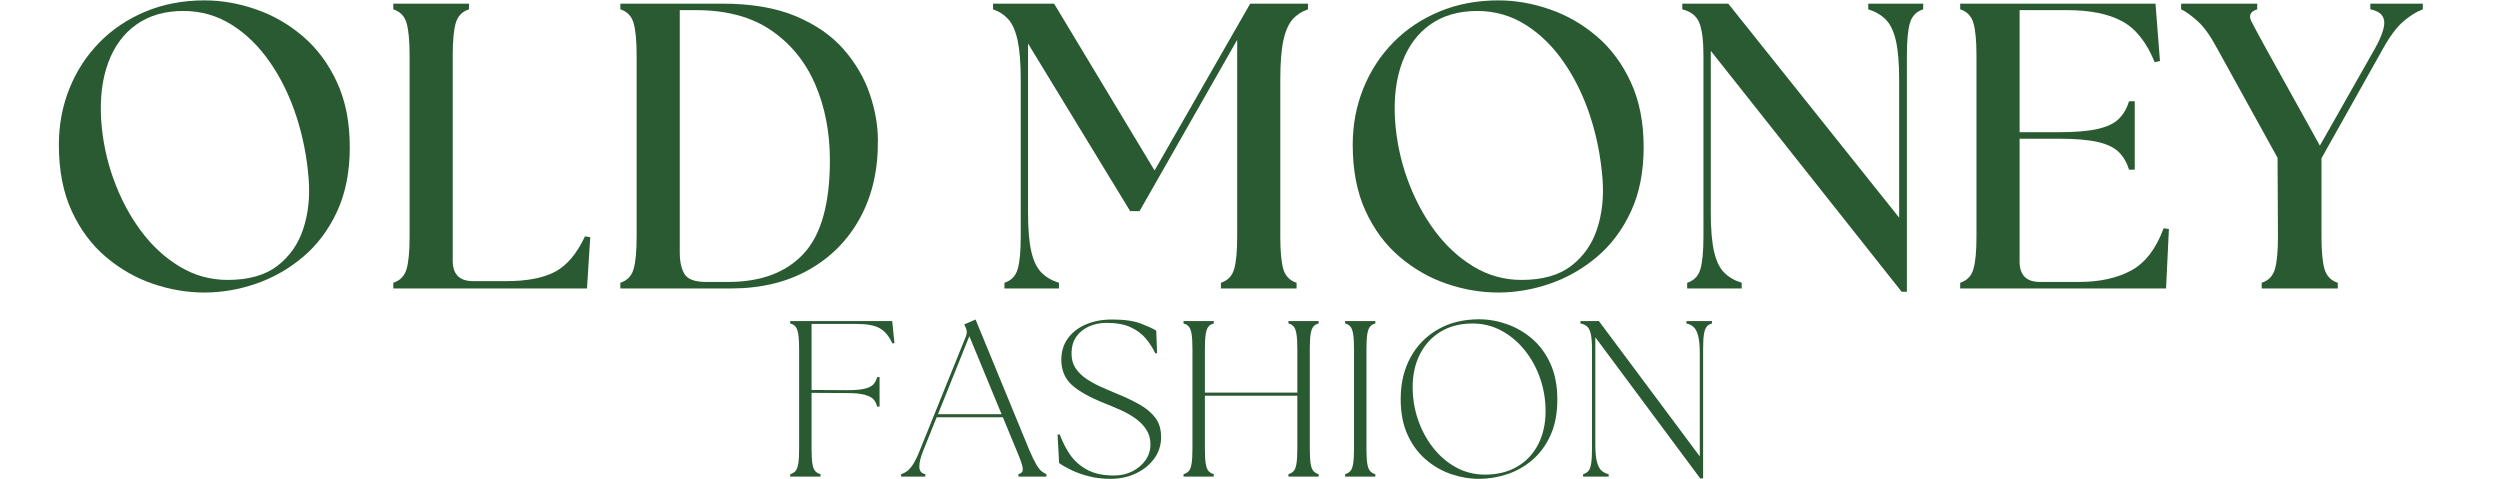 <svg xmlns="http://www.w3.org/2000/svg" fill="none" viewBox="0 0 2160 414" height="414" width="2160">
<path fill="#2A5A31" d="M176.712 252.745C161.712 252.745 146.826 250.224 132.066 245.183C117.3 240.141 103.764 232.407 91.462 221.974C79.154 211.547 69.305 198.308 61.92 182.266C54.545 166.214 50.857 147.162 50.857 125.12C50.857 107.787 53.904 91.568 60.003 76.454C66.097 61.329 74.712 48.089 85.837 36.724C96.972 25.349 110.274 16.443 125.732 9.995C141.201 3.553 158.196 0.329 176.712 0.329C191.472 0.329 206.295 2.912 221.17 8.079C236.055 13.235 249.592 21.026 261.774 31.454C273.967 41.87 283.753 55.053 291.128 70.995C298.514 86.928 302.212 105.678 302.212 127.245C302.212 148.568 298.514 167.136 291.128 182.954C283.753 198.777 273.91 211.844 261.607 222.162C249.3 232.469 235.764 240.141 221.003 245.183C206.238 250.224 191.472 252.745 176.712 252.745ZM87.42 103.683C88.587 121.266 92.154 138.323 98.128 154.849C104.113 171.365 111.91 186.131 121.524 199.141C131.133 212.141 142.321 222.511 155.087 230.245C167.863 237.985 181.753 241.849 196.753 241.849C214.795 241.849 229.087 237.808 239.628 229.724C250.18 221.631 257.628 211.016 261.962 197.891C266.295 184.766 267.878 170.474 266.712 155.016C265.305 136.266 261.795 118.219 256.17 100.87C250.545 83.526 242.982 67.943 233.482 54.12C223.993 40.287 212.92 29.391 200.253 21.433C187.597 13.464 173.66 9.474 158.441 9.474C142.493 9.474 129.014 13.344 118.003 21.079C106.988 28.818 98.842 39.776 93.566 53.954C88.3 68.12 86.253 84.698 87.42 103.683Z"></path>
<path fill="#2A5A31" d="M339.825 249.224V244.308C345.685 242.433 349.492 238.511 351.242 232.537C353.002 226.553 353.888 217.235 353.888 204.579V47.787C353.888 35.136 353.002 25.823 351.242 19.849C349.492 13.865 345.685 9.933 339.825 8.058V3.141H405.221V8.058C399.356 9.933 395.544 13.865 393.784 19.849C392.034 25.823 391.159 35.136 391.159 47.787V225.329C391.159 237.037 397.013 242.891 408.721 242.891H437.554C455.356 242.891 469.356 240.198 479.554 234.808C489.763 229.422 498.377 219.224 505.409 204.224L509.971 204.933L507.159 249.224H339.825Z"></path>
<path fill="#2A5A31" d="M535.984 249.224V244.308C541.844 242.433 545.651 238.511 547.401 232.537C549.161 226.553 550.047 217.235 550.047 204.579V47.787C550.047 35.136 549.161 25.823 547.401 19.849C545.651 13.865 541.844 9.933 535.984 8.058V3.141H623.88C649.182 3.141 670.448 6.777 687.672 14.037C704.891 21.303 718.656 30.86 728.964 42.704C739.281 54.537 746.781 67.37 751.464 81.204C756.156 95.026 758.505 108.381 758.505 121.266C758.74 146.573 753.641 168.839 743.214 188.058C732.781 207.282 718.016 222.282 698.922 233.058C679.823 243.839 657.385 249.224 631.609 249.224H535.984ZM587.318 217.933C587.318 226.141 588.719 232.474 591.526 236.933C594.344 241.381 600.552 243.599 610.151 243.599H629.151C657.495 243.599 679.224 235.464 694.339 219.183C709.464 202.891 717.026 175.995 717.026 138.495C717.026 114.36 712.802 92.506 704.359 72.933C695.927 53.365 683.219 37.782 666.234 26.183C649.245 14.573 627.63 8.766 601.38 8.766H587.318V217.933Z"></path>
<path fill="#2A5A31" d="M867.845 249.224V244.308C873.705 242.433 877.512 238.511 879.262 232.537C881.022 226.553 881.908 217.235 881.908 204.579V68.891C881.908 54.589 881.022 43.339 879.262 35.141C877.512 26.933 874.871 20.839 871.345 16.849C867.83 12.865 863.376 9.933 857.991 8.058V3.141H910.72L997.553 147.287L1080.18 3.141H1130.1V8.058C1124.7 9.933 1120.25 12.865 1116.72 16.849C1113.2 20.839 1110.56 26.933 1108.8 35.141C1107.05 43.339 1106.18 54.589 1106.18 68.891V204.579C1106.18 217.235 1107.05 226.553 1108.8 232.537C1110.56 238.511 1114.38 242.433 1120.24 244.308V249.224H1054.87V244.308C1060.73 242.433 1064.53 238.511 1066.28 232.537C1068.04 226.553 1068.93 217.235 1068.93 204.579V34.433L984.553 182.433H976.47L888.22 37.599V183.495C888.22 197.787 889.158 209.037 891.033 217.245C892.908 225.443 895.835 231.532 899.824 235.516C903.809 239.506 908.85 242.433 914.949 244.308V249.224H867.845Z"></path>
<path fill="#2A5A31" d="M1294.61 252.745C1279.61 252.745 1264.72 250.224 1249.96 245.183C1235.2 240.141 1221.66 232.407 1209.36 221.974C1197.05 211.547 1187.2 198.308 1179.82 182.266C1172.44 166.214 1168.75 147.162 1168.75 125.12C1168.75 107.787 1171.8 91.568 1177.9 76.454C1183.99 61.329 1192.61 48.089 1203.73 36.724C1214.87 25.349 1228.17 16.443 1243.63 9.995C1259.1 3.553 1276.09 0.329 1294.61 0.329C1309.37 0.329 1324.19 2.912 1339.07 8.079C1353.95 13.235 1367.49 21.026 1379.67 31.454C1391.86 41.87 1401.65 55.053 1409.02 70.995C1416.41 86.928 1420.11 105.678 1420.11 127.245C1420.11 148.568 1416.41 167.136 1409.02 182.954C1401.65 198.777 1391.81 211.844 1379.5 222.162C1367.2 232.469 1353.66 240.141 1338.9 245.183C1324.13 250.224 1309.37 252.745 1294.61 252.745ZM1205.32 103.683C1206.48 121.266 1210.05 138.323 1216.02 154.849C1222.01 171.365 1229.81 186.131 1239.42 199.141C1249.03 212.141 1260.22 222.511 1272.98 230.245C1285.76 237.985 1299.65 241.849 1314.65 241.849C1332.69 241.849 1346.98 237.808 1357.52 229.724C1368.08 221.631 1375.52 211.016 1379.86 197.891C1384.19 184.766 1385.77 170.474 1384.61 155.016C1383.2 136.266 1379.69 118.219 1374.07 100.87C1368.44 83.526 1360.88 67.943 1351.38 54.12C1341.89 40.287 1330.82 29.391 1318.15 21.433C1305.49 13.464 1291.56 9.474 1276.34 9.474C1260.39 9.474 1246.91 13.344 1235.9 21.079C1224.88 28.818 1216.74 39.776 1211.46 53.954C1206.2 68.12 1204.15 84.698 1205.32 103.683Z"></path>
<path fill="#2A5A31" d="M1642.99 252.037L1478.12 43.933V183.495C1478.12 197.787 1479.05 209.037 1480.93 217.245C1482.8 225.443 1485.73 231.532 1489.7 235.516C1493.68 239.506 1498.73 242.433 1504.82 244.308V249.224H1457.72V244.308C1463.58 242.433 1467.39 238.511 1469.14 232.537C1470.9 226.553 1471.78 217.235 1471.78 204.579V47.787C1471.78 35.136 1470.61 25.823 1468.26 19.849C1465.93 13.865 1461.01 9.933 1453.51 8.058V3.141H1493.22L1640.87 188.058V68.891C1640.87 54.589 1639.93 43.339 1638.05 35.141C1636.18 26.933 1633.25 20.839 1629.26 16.849C1625.29 12.865 1620.25 9.933 1614.16 8.058V3.141H1661.62V8.058C1655.75 9.933 1651.94 13.865 1650.18 19.849C1648.43 25.823 1647.55 35.136 1647.55 47.787V252.037H1642.99Z"></path>
<path fill="#2A5A31" d="M1693.6 249.224V244.308C1699.46 242.433 1703.27 238.511 1705.02 232.537C1706.78 226.553 1707.67 217.235 1707.67 204.579V47.787C1707.67 35.136 1706.78 25.823 1705.02 19.849C1703.27 13.865 1699.46 9.933 1693.6 8.058V3.141H1862.35L1866.21 52.704L1861.65 53.766C1854.61 36.422 1845.18 24.589 1833.33 18.266C1821.5 11.933 1805.74 8.766 1786.06 8.766H1744.94V114.224H1778.69C1792.98 114.224 1804.22 113.287 1812.42 111.412C1820.62 109.537 1826.72 106.615 1830.71 102.641C1834.69 98.657 1837.62 93.615 1839.5 87.516H1844.42V146.579H1839.5C1837.62 140.485 1834.69 135.443 1830.71 131.454C1826.72 127.469 1820.62 124.537 1812.42 122.662C1804.22 120.787 1792.98 119.849 1778.69 119.849H1744.94V226.016C1744.94 237.74 1750.79 243.599 1762.5 243.599H1796.25C1814.07 243.599 1829.07 240.323 1841.25 233.766C1853.44 227.198 1862.82 215.011 1869.37 197.204L1873.94 197.891L1871.48 249.224H1693.6Z"></path>
<path fill="#2A5A31" d="M1954.1 249.224V244.308C1959.96 242.433 1963.77 238.511 1965.52 232.537C1967.28 226.553 1968.16 217.235 1968.16 204.579L1967.81 136.37L1915.79 42.162C1909.92 31.151 1904.24 23.183 1898.73 18.266C1893.23 13.339 1888.49 9.933 1884.5 8.058V3.141H1950.23V8.058C1944.36 9.933 1942.66 13.339 1945.12 18.266C1947.59 23.183 1951.87 31.151 1957.95 42.162L2004.37 125.829L2051.83 42.162C2057.92 31.151 2060.62 23.068 2059.91 17.912C2059.2 12.761 2055.21 9.474 2047.95 8.058V3.141H2093.31V8.058C2088.15 9.933 2082.65 13.339 2076.79 18.266C2070.92 23.183 2064.94 31.151 2058.85 42.162L2005.77 136.724V204.579C2005.77 217.235 2006.64 226.553 2008.39 232.537C2010.15 238.511 2013.96 242.433 2019.83 244.308V249.224H1954.1Z"></path>
<path fill="#2A5A31" d="M682.754 411.8V409.696C684.546 409.186 686.015 408.321 687.171 407.113C688.322 405.894 689.155 403.779 689.671 400.779C690.181 397.769 690.442 393.316 690.442 387.425V301.779C690.442 295.894 690.181 291.446 689.671 288.446C689.155 285.436 688.322 283.29 687.171 282.008C686.015 280.732 684.546 279.899 682.754 279.508V277.404H770.879L772.796 296.404L771.067 296.8C768.244 290.649 764.66 286.295 760.317 283.738C755.968 281.186 749.442 279.904 740.733 279.904H701.192V336.925L732.087 337.113C738.754 337.113 743.843 336.67 747.358 335.779C750.884 334.878 753.379 333.566 754.837 331.842C756.306 330.107 757.301 328.087 757.817 325.779H759.942V351.321H757.817C757.301 348.894 756.306 346.842 754.837 345.175C753.379 343.508 750.884 342.17 747.358 341.154C743.843 340.128 738.754 339.613 732.087 339.613L701.192 339.425V387.425C701.192 393.316 701.442 397.769 701.942 400.779C702.452 403.779 703.285 405.894 704.442 407.113C705.593 408.321 707.067 409.186 708.858 409.696V411.8H682.754Z"></path>
<path fill="#2A5A31" d="M778.551 411.8V409.696C780.218 409.185 781.848 408.383 783.447 407.3C785.056 406.206 786.786 404.279 788.635 401.529C790.494 398.779 792.515 394.654 794.697 389.154L834.614 290.446C835.64 287.894 835.515 285.337 834.239 282.779L833.093 280.279L842.885 276.05L889.53 389.342C891.833 394.717 893.822 398.779 895.489 401.529C897.155 404.279 898.687 406.206 900.093 407.3C901.51 408.383 902.853 409.185 904.135 409.696V411.8H879.926V409.696C881.718 409.185 882.869 408.383 883.385 407.3C883.895 406.206 883.77 404.279 883.01 401.529C882.244 398.779 880.708 394.717 878.405 389.342L866.489 360.529H809.28L797.76 389.154C795.327 395.17 794.176 399.941 794.301 403.467C794.426 406.982 796.155 409.06 799.489 409.696V411.8H778.551ZM810.426 357.842H865.343L837.51 290.446L810.426 357.842Z"></path>
<path fill="#2A5A31" d="M959.608 413.717C952.827 413.717 946.556 412.977 940.796 411.508C935.03 410.04 929.973 408.248 925.629 406.133C921.28 404.024 917.759 402.008 915.067 400.092L913.733 375.508L915.65 375.321C917.827 381.462 920.739 387.217 924.379 392.592C928.03 397.967 932.926 402.357 939.067 405.758C945.218 409.149 952.963 410.842 962.296 410.842C968.181 410.842 973.494 409.665 978.233 407.3C982.968 404.925 986.775 401.727 989.65 397.696C992.535 393.654 993.983 389.081 993.983 383.967C993.983 379.092 992.765 374.8 990.338 371.092C987.905 367.383 984.739 364.154 980.838 361.404C976.931 358.654 972.676 356.258 968.067 354.217C963.452 352.165 959.035 350.3 954.817 348.633C941.884 343.508 932.343 338.196 926.192 332.696C920.051 327.196 916.983 319.899 916.983 310.8C916.983 303.774 918.838 297.67 922.546 292.488C926.265 287.295 931.421 283.258 938.004 280.383C944.598 277.498 952.254 276.05 960.963 276.05C971.588 276.05 979.968 277.269 986.108 279.696C992.259 282.128 996.551 284.113 998.983 285.654L999.733 305.05L998.213 305.425C996.155 300.956 993.463 296.706 990.129 292.675C986.806 288.633 982.426 285.337 976.983 282.779C971.551 280.227 964.546 278.946 955.963 278.946C950.713 278.946 945.78 279.941 941.171 281.925C936.572 283.899 932.864 286.837 930.046 290.738C927.223 294.644 925.817 299.607 925.817 305.633C925.817 310.373 926.931 314.467 929.171 317.925C931.421 321.373 934.4 324.378 938.108 326.946C941.817 329.503 945.91 331.81 950.4 333.863C954.884 335.904 959.301 337.821 963.65 339.613C971.327 342.685 978.14 345.883 984.088 349.217C990.046 352.54 994.718 356.404 998.108 360.821C1001.49 365.238 1003.19 370.842 1003.19 377.633C1003.19 384.665 1001.18 390.899 997.15 396.342C993.119 401.79 987.806 406.045 981.213 409.113C974.629 412.18 967.426 413.717 959.608 413.717Z"></path>
<path fill="#2A5A31" d="M1022.59 411.8V409.696C1024.39 409.186 1025.85 408.321 1027.01 407.113C1028.16 405.894 1029 403.779 1029.51 400.779C1030.02 397.769 1030.28 393.316 1030.28 387.425V301.779C1030.28 295.894 1030.02 291.446 1029.51 288.446C1029 285.436 1028.16 283.29 1027.01 282.008C1025.85 280.732 1024.39 279.899 1022.59 279.508V277.404H1048.7V279.508C1046.91 279.899 1045.43 280.732 1044.28 282.008C1043.13 283.29 1042.29 285.436 1041.78 288.446C1041.28 291.446 1041.03 295.894 1041.03 301.779V339.217H1120.89V301.779C1120.89 295.894 1120.63 291.446 1120.11 288.446C1119.61 285.436 1118.79 283.29 1117.64 282.008C1116.48 280.732 1115.01 279.899 1113.22 279.508V277.404H1139.32V279.508C1137.53 279.899 1136.06 280.732 1134.91 282.008C1133.75 283.29 1132.92 285.436 1132.41 288.446C1131.91 291.446 1131.66 295.894 1131.66 301.779V387.425C1131.66 393.316 1131.91 397.769 1132.41 400.779C1132.92 403.779 1133.75 405.894 1134.91 407.113C1136.06 408.321 1137.53 409.186 1139.32 409.696V411.8H1113.22V409.696C1115.01 409.186 1116.48 408.321 1117.64 407.113C1118.79 405.894 1119.61 403.779 1120.11 400.779C1120.63 397.769 1120.89 393.316 1120.89 387.425V341.904H1041.03V387.425C1041.03 393.316 1041.28 397.769 1041.78 400.779C1042.29 403.779 1043.13 405.894 1044.28 407.113C1045.43 408.321 1046.91 409.186 1048.7 409.696V411.8H1022.59Z"></path>
<path fill="#2A5A31" d="M1162.18 411.8V409.696C1163.97 409.186 1165.44 408.321 1166.59 407.113C1167.75 405.894 1168.58 403.779 1169.09 400.779C1169.61 397.769 1169.87 393.316 1169.87 387.425V301.779C1169.87 295.894 1169.61 291.446 1169.09 288.446C1168.58 285.436 1167.75 283.29 1166.59 282.008C1165.44 280.732 1163.97 279.899 1162.18 279.508V277.404H1188.28V279.508C1186.49 279.899 1185.02 280.732 1183.87 282.008C1182.71 283.29 1181.88 285.436 1181.37 288.446C1180.87 291.446 1180.62 295.894 1180.62 301.779V387.425C1180.62 393.316 1180.87 397.769 1181.37 400.779C1181.88 403.779 1182.71 405.894 1183.87 407.113C1185.02 408.321 1186.49 409.186 1188.28 409.696V411.8H1162.18Z"></path>
<path fill="#2A5A31" d="M1277.95 413.717C1269.75 413.717 1261.66 412.342 1253.66 409.592C1245.66 406.842 1238.36 402.623 1231.76 396.925C1225.18 391.232 1219.93 384.066 1216.03 375.425C1212.13 366.774 1210.18 356.566 1210.18 344.8C1210.18 331.232 1212.99 319.269 1218.62 308.904C1224.25 298.529 1232.16 290.435 1242.33 284.613C1252.5 278.779 1264.38 275.863 1277.95 275.863C1286.02 275.863 1294.05 277.274 1302.05 280.092C1310.05 282.915 1317.35 287.17 1323.93 292.863C1330.52 298.56 1335.77 305.758 1339.68 314.467C1343.58 323.165 1345.53 333.399 1345.53 345.175C1345.53 357.206 1343.54 367.545 1339.58 376.196C1335.62 384.837 1330.37 391.941 1323.85 397.508C1317.31 403.066 1310.05 407.154 1302.05 409.779C1294.05 412.404 1286.02 413.717 1277.95 413.717ZM1220.53 334.425C1220.53 344.149 1222.06 353.524 1225.14 362.55C1228.22 371.581 1232.58 379.675 1238.2 386.842C1243.84 394.008 1250.46 399.675 1258.08 403.842C1265.7 407.998 1273.99 410.071 1282.95 410.071C1293.7 410.071 1303 407.774 1310.87 403.175C1318.74 398.566 1324.79 392.133 1329.01 383.883C1333.25 375.623 1335.37 366.045 1335.37 355.154C1335.37 345.31 1333.79 335.873 1330.66 326.842C1327.52 317.816 1323.1 309.753 1317.41 302.654C1311.71 295.545 1305.02 289.915 1297.35 285.758C1289.66 281.592 1281.35 279.508 1272.39 279.508C1261.64 279.508 1252.39 281.878 1244.64 286.613C1236.9 291.352 1230.95 297.852 1226.78 306.113C1222.62 314.363 1220.53 323.8 1220.53 334.425Z"></path>
<path fill="#2A5A31" d="M1468.99 413.342L1378.36 291.425V383.967C1378.36 390.623 1378.84 395.712 1379.8 399.238C1380.76 402.753 1382.1 405.248 1383.82 406.717C1385.56 408.191 1387.58 409.186 1389.88 409.696V411.8H1367.8V409.696C1369.59 409.186 1371.06 408.321 1372.22 407.113C1373.37 405.894 1374.2 403.779 1374.72 400.779C1375.23 397.769 1375.49 393.316 1375.49 387.425V301.779C1375.49 295.894 1375.13 291.446 1374.43 288.446C1373.73 285.436 1372.64 283.29 1371.18 282.008C1369.7 280.732 1367.81 279.899 1365.51 279.508V277.404H1381.45L1468.61 394.321V305.238C1468.61 298.587 1468.12 293.503 1467.15 289.988C1466.2 286.462 1464.88 283.962 1463.22 282.488C1461.56 281.019 1459.52 280.024 1457.09 279.508V277.404H1479.18V279.508C1477.38 279.899 1475.91 280.732 1474.76 282.008C1473.6 283.29 1472.77 285.436 1472.26 288.446C1471.74 291.446 1471.49 295.894 1471.49 301.779V413.342H1468.99Z"></path>
</svg>
